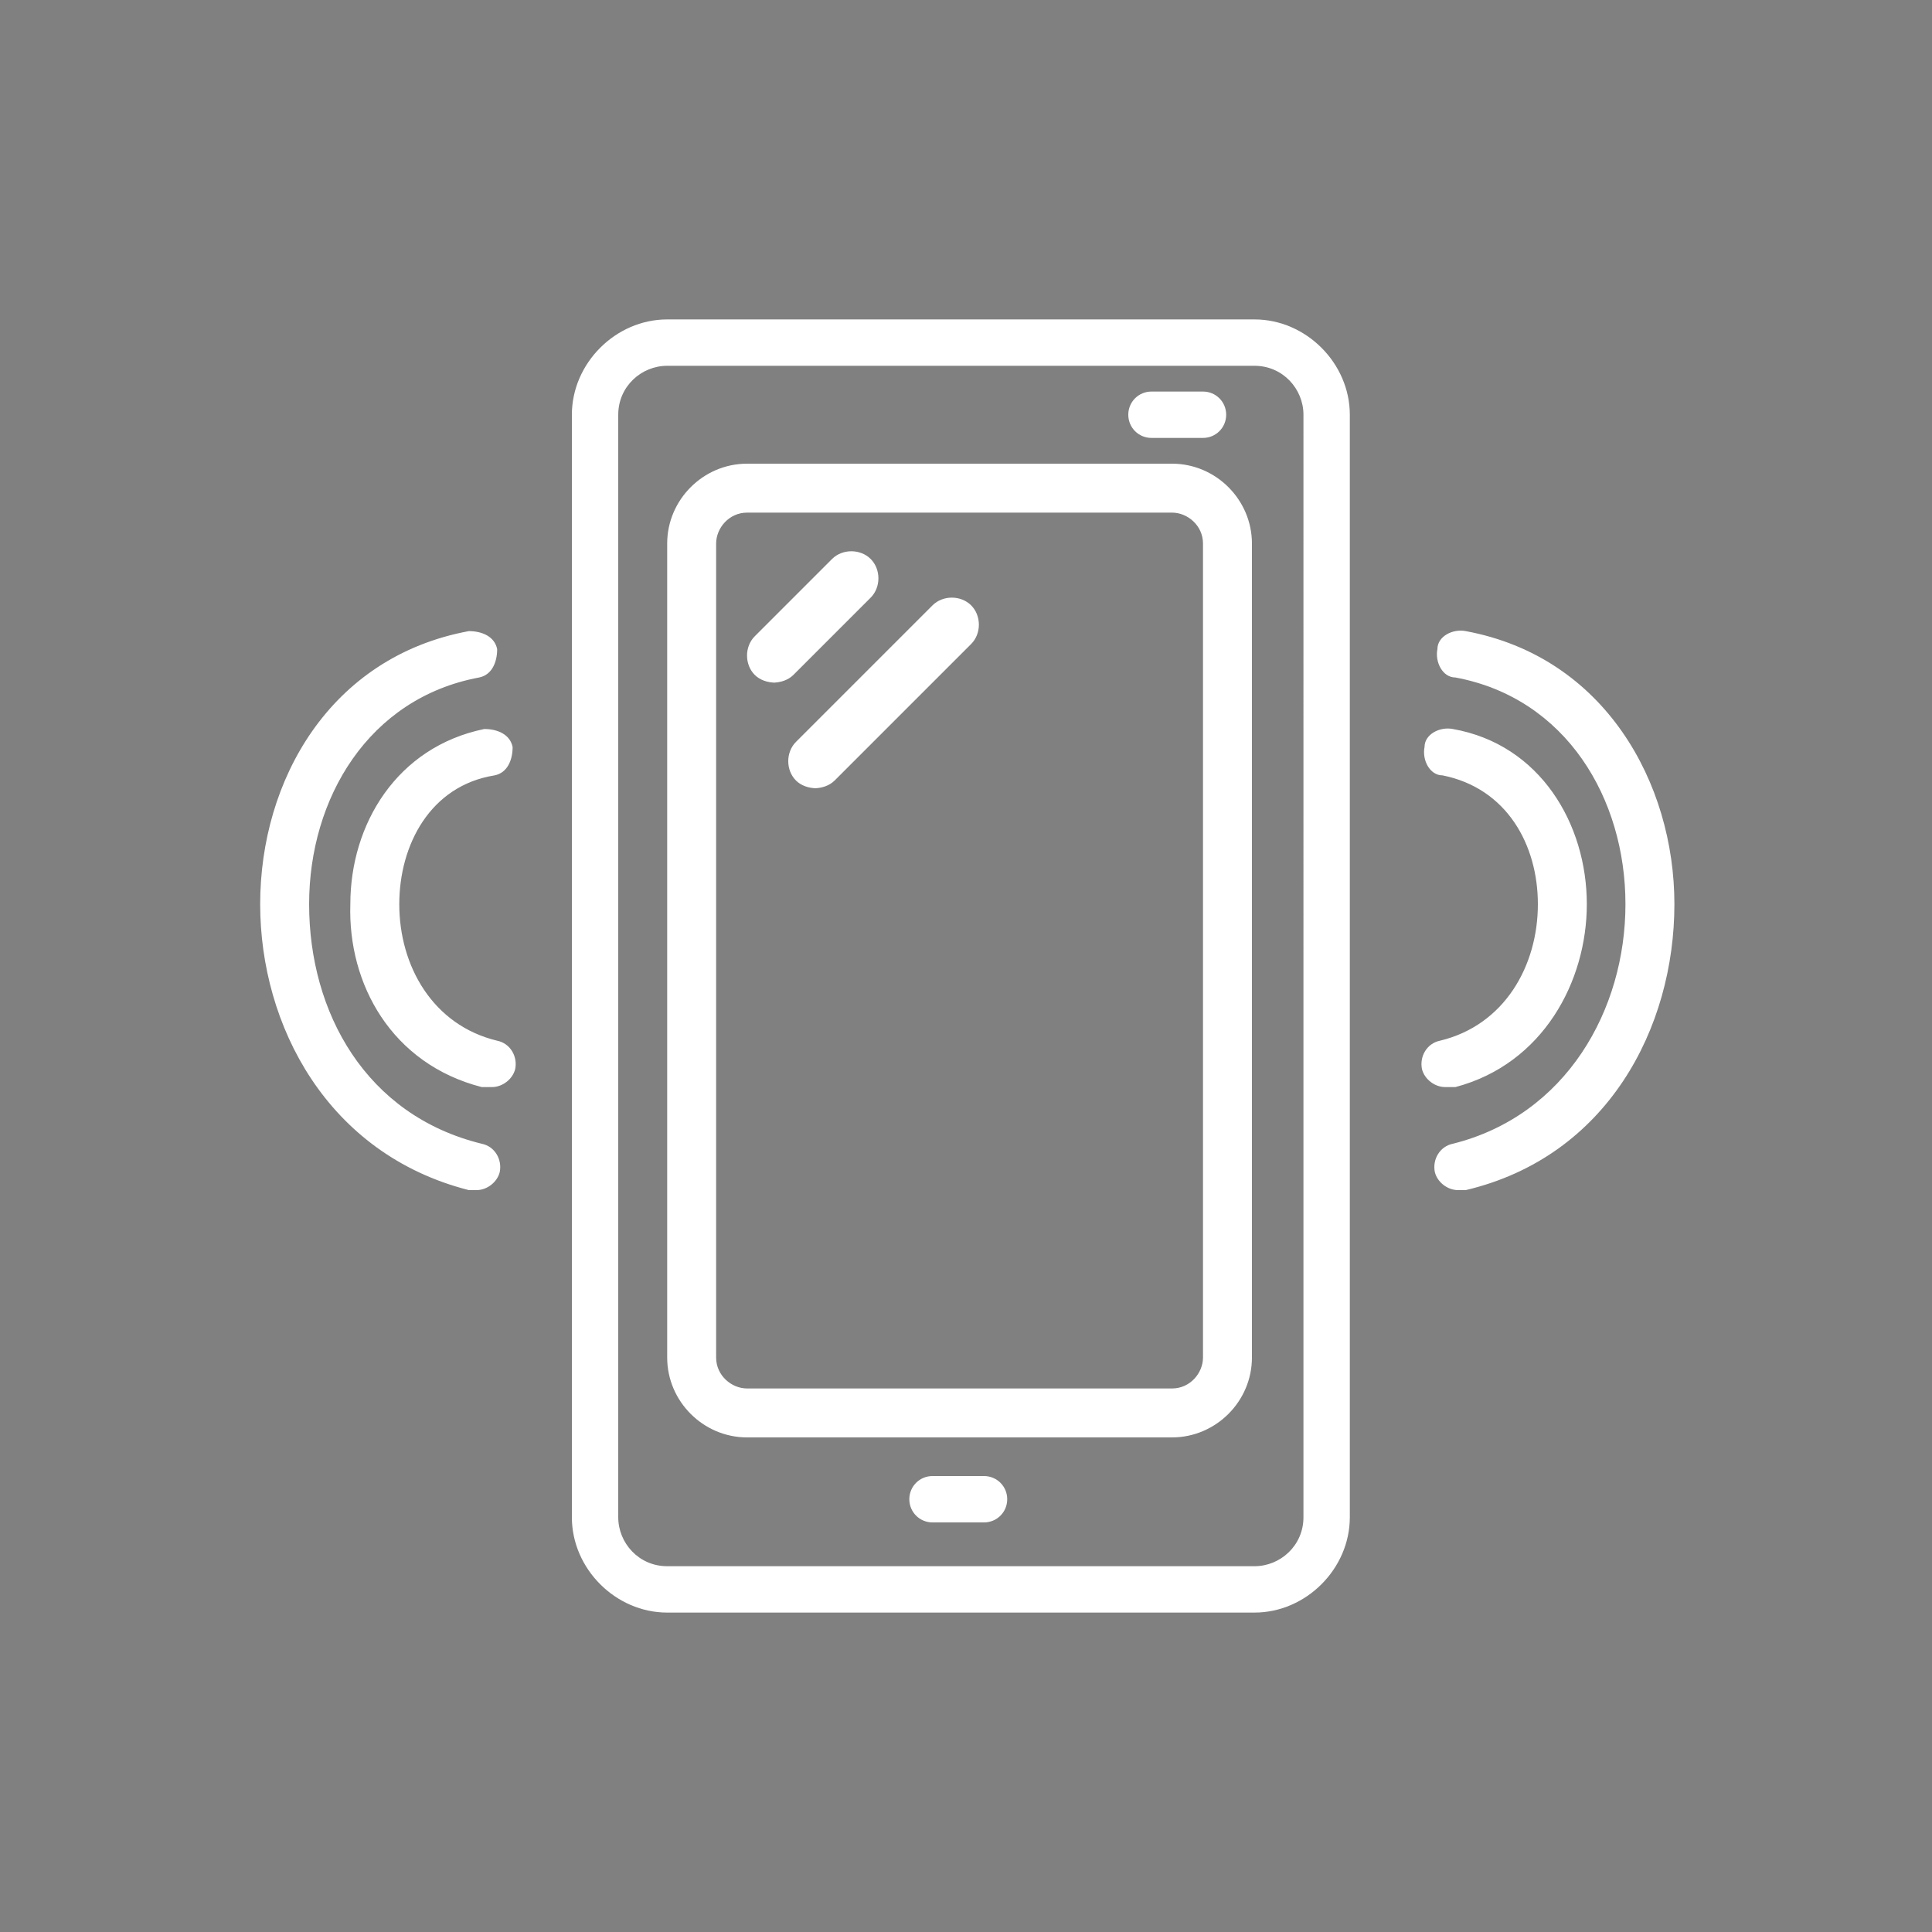 <svg xmlns="http://www.w3.org/2000/svg" viewBox="0 0 75 75"><rect x="0" y="0" width="75" height="75" fill="#808080" stroke="none"/><defs><style>      .cls-1 {        fill: #b4dae7;      }      .cls-2 {        fill: #1d5794;      }      .cls-3 {        fill: #ffc972;      }      .cls-4 {        fill: #003575;      }      .cls-5 {        fill: #fff;      }      .cls-6 {        fill: #fab260;      }      .cls-7 {        fill: #231f20;      }      .cls-8 {        fill: #73d7ff;      }      .cls-9 {        fill: #333;      }      .cls-10 {        fill: #18488b;      }      .cls-11 {        display: none;      }      .cls-12 {        fill: #88b4d3;      }    </style></defs><g><g id="Layer_1"><g id="Background" class="cls-11"><rect class="cls-5" x="91" y="-16.5" width="108" height="108"></rect><path class="cls-2" d="M137.3,79.3c3.7-.6,3.7,5.5,0,4.9-2.5-.4-2.3-4.5,0-4.9Z"></path><path class="cls-2" d="M131.4,79.3c2.8-.4,4.6,1,2.4,3.3,0,.1,2,1.9.4,1.4-.2,0-1.1-1.4-1.2-1.5-1.5-.5-.8,1.2-1,1.4-.9,1.3-.6-3.6-.6-4.7Z"></path><path class="cls-10" d="M127.1,79.3c4.6-.8,4.5,3.9.6,3.4.1,1.7-.6,1.6-.8,1.2,0-.2,0-4.5.2-4.6Z"></path><path class="cls-2" d="M150.6,79.3c.4,0,2.9,0,3,0,.9,1.3-3.6-.5-2.3,2,2.6-.3,2.4.9,0,.6-1,2.5,1.8,1.1,2.3,1.5,0,0,0,.6,0,.6-.1,0-2.7,0-3.1,0v-4.7Z"></path><path class="cls-2" d="M155.7,79.3c1.8-.3,2.5.8,1.8.9-.1,0-2-.9-2.3.2-.3,1.2,3.5.6,2.5,3-.5,1.3-3.4.7-3.5.1-.1-.9,2.5.9,2.8-.4.3-1.1-1.5-1-2-1.3-1.1-.6-.7-2.2.5-2.4Z"></path><path class="cls-2" d="M159.9,79.3c.7-.1,2,.2,2.1.4.4,1-2.2-.4-2.4.7-.3,1.2,3.7.8,2.4,3.1-.7,1.3-3.3.5-3.4,0-.3-1.1,2.4,1,2.8-.4.4-1.5-2.9-.6-2.6-2.6,0-.5.7-1,1.1-1.1Z"></path><path class="cls-2" d="M142.7,79.3c.4,0,2.1.2,2.2.8,0,1-1.9-1.1-3.1.5-.9,1.3,0,3.2,1.7,2.9.4,0,.9-.6.9-.6,1.2-.1-.4,2-2.5,1.1-1.8-.8-1.4-4.3.7-4.6Z"></path><path class="cls-10" d="M147.4,79.3c.6,0,2,.3,2.1.7.1,1-1-.3-2.2,0-1.2.4-1.4,2.6-.3,3.3,1.4.8,2.3-.7,2.5,0,.2,1.1-4.4,1.6-3.9-2.1.1-.8,1.1-1.8,1.8-2Z"></path><path class="cls-5" d="M137.5,79.9c2.9-.4,2.2,4.9-.5,3.4-1.3-.7-.9-3.2.5-3.4Z"></path><path class="cls-5" d="M132,79.9c2.9-.5,2.6,2.7,0,2v-2Z"></path><path class="cls-5" d="M127.7,79.9c2.9-.5,2.9,2.6,0,2.1v-2.1Z"></path></g><path class="cls-2" d="M156,51.7c.6-.1.8.3,1.2.7.2.2,3.8,4.6,3.9,5,.1.7-.5,1.1-1.1.8-.2-.1-2.5-3.1-3-3.7.5,21.7,19.2,38.9,40.9,38.2,10.3-.3,20.5-5.2,27.5-12.7,2.2-2.4,4.1-5.6,4.5-5.7.6-.2,1.1.3,1,.9-.2,1.4-6.3,7.8-8.5,9.7-26.3,21.6-65.6,3.3-66.8-30.1-.9.5-2.5,4.2-3.5,4-.4,0-.6-.7-.5-1,0-.4,4-5.8,4.4-5.9Z"></path><g><path class="cls-2" d="M211.2,15c.6-.2,4.1,1.6,4.9,2,11.9,6.5,20.6,19.6,21.4,33.2.6-.4,2.7-3.9,3-4,.6-.2,1.2.2.9,1.1-.1.3-3.8,5.4-4.1,5.5-.7.4-.9,0-1.3-.5-.2-.2-3.8-4.6-3.9-5-.1-.7.3-1.1.9-1,.2,0,2.6,3.2,3.1,3.7-.8-12.5-8.4-24.4-19-30.9-2.4-1.4-6.1-2.9-6.2-3.2,0-.3,0-.9.4-1Z"></path><path class="cls-2" d="M195.2,12c2.1,0,11,.6,12.4,1.6.6.4.5,1,0,1.3-.3.2-5.7-1.1-7.3-1.3-12.2-1.1-24.3,3.4-32.6,12.3-2,2.2-4,5.3-4.4,5.4-.6.2-1.1-.3-1-.9,0-.4,3.4-4.6,4-5.2,7.3-7.9,18.1-12.9,28.8-13.2Z"></path></g><path class="cls-2" d="M236.1,56.7c.3,0,.8,0,.9.4.2.5-.8,6.8-1.5,7-1.6.4-.5-2.4-.2-4.1.1-.7.1-3.2.8-3.3Z"></path><path class="cls-2" d="M160.6,33.8c2-.4-.1,2.8-.4,3.3-.7,1.6-1,3.6-2.1,3.2-1.2-.4,2-6.4,2.4-6.5Z"></path><path class="cls-2" d="M157.3,42.8c1.4,0,.4,2.3.2,3.4-.2.8,0,3.3-1.2,3-.2,0-.4-.3-.5-.5,0-.3.6-5.9,1.5-6Z"></path><path class="cls-2" d="M233.9,66.5c2-.2-1,5.2-1.3,5.3-.3.1-.9,0-1-.4-.1-.4,1.8-4.8,2.3-4.9Z"></path><path class="cls-2" d="M190.9,22.1h11.1c.3.2.4.6.5.9.2,1,.4,4.6.7,6.1,1.7.7,3.6,1.2,5.1,2.3.9-.4,5.1-4.2,5.5-4.3.2,0,.5,0,.7.1.8,1.1,7.7,7.2,7.8,7.8,0,.2,0,.4-.1.6-.1.3-3.5,4.6-4,5.5.9,1.5,1.6,3.1,2,4.9.2.3.6.3.9.4,1.3.3,6.1.3,6.4,1.1.2.6-.1,9.1,0,11-.2.7-6,1-7,1.2l-2.1,4.9c0,.8,4.2,5.4,4,6.2-1,1-7.4,7.8-8,8-1,.3-4.9-3.6-6-4.2-1.6.8-3.2,1.5-5,1.9-.3.2-.3.5-.4.8-.3,1.1-.6,5.7-.7,6.2,0,0-.3.4-.4.5h-11.2c-.4-.4-.9-6.2-1.1-7.2l-5.1-2.2c-.9.3-5,4.1-5.4,4.2,0,0-.6,0-.6,0-.5-.2-7-7-8-8,0-.5,3.5-5,4-5.9-.7-1.6-1.6-3.2-1.9-5l-.3-.3c-1.2-.2-6-.6-6.3-.7-.2,0-.5-.2-.6-.5-.2-.5,0-9.6.1-11.2.3-.5,6-.8,6.9-1l2.2-4.9c0-.6-3.7-5-3.9-5.6-.2-.4-.2-.4-.1-.8,1.1-.8,7.2-7.6,7.8-7.8.4-.1.7,0,.9.2.3.1,4.2,3.5,5.2,4.1,1.6-.9,3.2-1.6,5-2.1.5-.4.7-6.9,1.4-7.2Z"></path><path class="cls-12" d="M201.3,24.8c.2,1,.4,5.2,1.1,5.6-.6,1.4,2,1.7,3,2.1.8.4,2.9,1.7,3.6,1.6.4,0,4.8-3.9,5.3-3.8l5.9,5.7c-1,1.6-2.4,3.1-3.4,4.8,0,.3,1.8,3.6,2.4,6.3,0,0-.2,0-.1.7.3,1.2,5.8,1.2,7,1.6.2,2.7,0,5.3.1,8l-6.7,1c-.3.2-1.2,3.2-1.4,3.8-.2.6-1.1,2.1-1.2,2.2,0,.7,3.4,5,4,5.9l-6.7,6.7c-1.1-.5-5-4.3-5.9-4.1-1.8,1.3-4.2,1.6-6.2,2.6l-1,6.9c-2.6-.1-5.8.2-8.3,0-1.2-6.9.9-7.7-5.4-8.2-1.4-.5-2.4-1.2-3.2-1.3l-5.3,4.1c-1.8-2-3.9-3.7-5.7-5.7.7-.8,3.9-5.3,4-5.6.6-1.4-.5-2-1.2-3.6-1.3-3.3-.5-4.8-3.8-4-1.4-.3-2.8-.3-4.2-.5v-8.2c8.6-1.5,5.8.6,8.2-5.3,1-2.5,2-1.8.3-4.4-.6-1-3.1-3.6-3.1-3.8l5.2-5.4c1.3.5,5.1,4,6.2,3.8.4,0,3.9-2.4,6.5-2.7l.4-.4,1-6.5h8.5Z"></path><g><path class="cls-1" d="M201.3,24.8h-8.5c0-.1-1,6.4-1,6.4l-.4.4c-2.6.3-6.2,2.7-6.5,2.7-1.1.2-4.9-3.3-6.2-3.8l-5.2,5.4c0,.2,2.4,2.8,3.1,3.8,1.7,2.6.7,2-.3,4.4-2.4,5.9.4,3.7-8.1,5.3v8.2c-.6,0-1.2,0-1.3-.3v-9.2c1.2-.3,6.5-.6,7-1.1.6-2.2,1.6-4.2,2.5-6.2l-4-5.8c.8-.7,6.2-6.4,6.7-6.4,1,.7,4.9,4.2,5.7,4.1,1.9-1.2,4.2-1.9,6.2-2.7l1-6.7h9.2c.2,0,.2,1,.3,1.4Z"></path><path class="cls-1" d="M220,36l-5.9-5.7c-.5-.1-4.9,3.7-5.3,3.8-.7.1-2.8-1.2-3.6-1.6-1-.5-3.6-.7-3-2.1,1.3-.1,5.8,2.5,6.4,2.4l5.3-4.2,6.7,6.6c-.2.2-.5.5-.6.8Z"></path><path class="cls-1" d="M173.1,71.3c-.2-.2-.9-.6-.8-1,.6-.8,3.9-5.3,3.9-5.8-1.3-1.9-1.8-4.2-2.7-6.2-.4,0-.9-.1-1.3-.2,3.3-.9,2.5.6,3.8,4,.6,1.6,1.7,2.2,1.2,3.6-.1.4-3.3,4.9-4,5.6Z"></path><path class="cls-1" d="M192.7,82.4c-.2,0-.8,0-.9,0l-.9-6.9c-.2-.2-2.9-1.1-3.5-1.3,6.3.5,4.2,1.3,5.4,8.2Z"></path><path class="cls-1" d="M225.9,49.4c-1.1-.5-6.6-.5-7-1.6,0-.6.1-.7.1-.7,1.1.7,6.5.9,6.8,1.1.4.4,0,1.2,0,1.3Z"></path><path class="cls-1" d="M182.2,66.3c8,8.2,21.5,8,29.1-.7,7.8-8.9,5.8-22.5-3.9-29,13.1,6.4,12.8,25,1.4,33.1-8.2,5.8-20.5,4.7-26.6-3.5Z"></path><g><path class="cls-2" d="M207.4,36.6c9.7,6.5,11.7,20.1,3.9,29-7.6,8.7-21.1,8.9-29.1.7-2.3-2.4-4.5-6.3-5.1-9.5-3.2-17.1,15.7-29.8,30.3-20.1Z"></path><path class="cls-5" d="M195.4,34.6c14.2-.7,24.3,14.8,16.8,27.4-6.4,10.9-21.9,11.9-30,2.3-9.7-11.6-1.1-28.9,13.1-29.7Z"></path><g><path class="cls-2" d="M195.2,40.1c10.3-.8,17.6,9.9,12.4,19-4.4,7.7-15.8,8.4-21.3,1.6-6.3-7.8-1-19.8,8.9-20.6Z"></path><path class="cls-3" d="M203.7,44.1c-.6,1.2-1.3-.3-3.6-.9-6.1-1.7-12.9,1.9-14.1,8.3-.5,2.5-.1,4.4.3,6.8-5.8-10.7,7.4-22.2,17.4-14.1Z"></path><g><path class="cls-6" d="M203.7,44.1c9.1,7.3,2.5,21.6-9.3,19.8-3.2-.5-6.5-2.9-8.1-5.7-.4-2.4-.8-4.3-.3-6.8,1.2-6.4,8-10,14.1-8.3,2.3.6,3.1,2.2,3.6.9Z"></path><path class="cls-3" d="M190.2,56.1c2,3.8,7.5,4.7,10.8,2,3.4-2.8,3.4-8.3-.2-11,0-.5,2.1,1.4,2.5,2.1,4.5,6.8-4.4,14.8-11.1,10.3-1.4-.9-3.2-3.7-2.1-3.4Z"></path><g><path class="cls-2" d="M200.8,47.2c3.6,2.7,3.5,8.2.2,11-3.3,2.7-8.8,1.8-10.8-2-3.7-6.9,4.7-13.4,10.7-9Z"></path><path class="cls-5" d="M195.5,47.2c8.1-.9,8.8,10.4,1.8,11.2-8.1.9-8.7-10.4-1.8-11.2Z"></path></g></g></g></g></g><g><rect class="cls-5" x="193.9" y="347.6" width="30.6" height="35.6"></rect><polygon class="cls-8" points="212.4 344.5 212.4 342.1 206.1 342.1 206.1 344.5 199.9 344.5 199.9 349.6 219 349.6 219 344.5 212.4 344.5"></polygon><rect class="cls-8" x="230.6" y="351.5" width="5.4" height="23.2"></rect><g><path class="cls-4" d="M195.2,384.6c-1.3,0-2.3-1.1-2.3-2.3v-33.7c0-1.3,1.1-2.3,2.3-2.3h2.8c.3,0,.5-.2.5-.5v-1.4c0-.5.4-.9.9-.9h5c.2,0,.3,0,.4-.2.9-1.6,2.6-2.6,4.4-2.6s3.5,1,4.4,2.6c0,.1.2.2.4.2h5c.5,0,.9.4.9.9v1.4c0,.3.2.5.5.5h2.8c1.3,0,2.3,1.1,2.3,2.3v33.7c0,1.3-1.1,2.3-2.3,2.3h-28.1ZM195.2,348.1c-.3,0-.5.2-.5.5v33.7c0,.3.2.5.5.5h28.1c.3,0,.5-.2.5-.5v-33.7c0-.3-.2-.5-.5-.5h-2.8c-.3,0-.5.2-.5.5v1.4c0,.5-.4.9-.9.9h-19.7c-.5,0-.9-.4-.9-.9v-1.4c0-.3-.2-.5-.5-.5h-2.8ZM200.8,345.3c-.3,0-.5.2-.5.5v2.8c0,.3.2.5.5.5h16.8c.3,0,.5-.2.5-.5v-2.8c0-.3-.2-.5-.5-.5h-4.5c-.4,0-.8-.3-.9-.6-.5-1.3-1.7-2.2-3.1-2.2s-2.6.9-3.1,2.2c-.1.4-.5.6-.9.6h-4.5Z"></path><path class="cls-4" d="M212.1,359.3c-.5,0-.9-.4-.9-.9s.4-.9.9-.9h7c.5,0,.9.4.9.9s-.4.9-.9.9h-7Z"></path><path class="cls-4" d="M212.1,367.8c-.5,0-.9-.4-.9-.9s.4-.9.9-.9h7c.5,0,.9.4.9.9s-.4.9-.9.9h-7Z"></path><path class="cls-4" d="M212.1,376.2c-.5,0-.9-.4-.9-.9s.4-.9.9-.9h7c.5,0,.9.4.9.9s-.4.9-.9.9h-7Z"></path><path class="cls-4" d="M233.1,384.6c-.5,0-.9-.4-.9-.9v-2.8c0-.3-.2-.5-.5-.5-.5,0-.9-.4-.9-.9v-2.8c0-.3-.2-.5-.5-.5-.5,0-.9-.4-.9-.9v-23.9c0-.5.4-.9.9-.9s.5-.2.5-.5v-2.8c0-.5.4-.9.9-.9h2.8c.5,0,.9.4.9.9v2.8c0,.3.2.5.5.5.5,0,.9.4.9.9v23.9c0,.5-.4.9-.9.9s-.5.2-.5.5v2.8c0,.5-.4.9-.9.9s-.5.2-.5.5v2.8c0,.5-.4.9-.9.9ZM231.7,352.3c-.3,0-.5.2-.5.5v21.1c0,.3.2.5.5.5h2.8c.3,0,.5-.2.5-.5v-21.1c0-.3-.2-.5-.5-.5h-2.8Z"></path><path class="cls-4" d="M202.2,362.1c0,0-.2,0-.3,0,0,0,0,0,0,0,0,0,0,0,0,0,0,0,0,0,0,0,0,0,0,0,0,0,0,0,0,0,0,0,0,0,0,0,0,0l-2.8-2.8c-.4-.4-.4-1,0-1.3.2-.2.4-.3.7-.3s.5,0,.7.3l1.7,1.7c0,0,.2.1.3.1s0,0,0,0c.1,0,.3,0,.3-.2l3.2-4.3c.2-.2.5-.4.8-.4s.4,0,.6.2c.2.2.3.4.4.6,0,.2,0,.5-.2.7l-4.2,5.6s0,0,0,0c0,0,0,0,0,0,0,0,0,0,0,0,0,0,0,0,0,0,0,0,0,0,0,0,0,0,0,0,0,0-.1,0-.2,0-.4,0,0,0,0,0,0,0Z"></path><path class="cls-4" d="M202.2,370.6c0,0-.2,0-.3,0,0,0,0,0,0,0,0,0,0,0,0,0,0,0,0,0,0,0,0,0,0,0,0,0,0,0,0,0,0,0,0,0,0,0,0,0l-2.8-2.8c-.4-.4-.4-1,0-1.3.2-.2.4-.3.7-.3s.5,0,.7.3l1.7,1.7c0,0,.2.1.3.1s0,0,0,0c.1,0,.3,0,.3-.2l3.2-4.3c.2-.2.5-.4.8-.4s.4,0,.6.2c.2.2.3.4.4.6,0,.2,0,.5-.2.7l-4.2,5.6s0,0,0,0c0,0,0,0,0,0,0,0,0,0,0,0,0,0,0,0,0,0,0,0,0,0,0,0,0,0,0,0,0,0-.1,0-.2,0-.4,0,0,0,0,0,0,0Z"></path><path class="cls-4" d="M202.2,379c0,0-.2,0-.3,0,0,0,0,0,0,0,0,0,0,0,0,0,0,0,0,0,0,0,0,0,0,0,0,0,0,0,0,0,0,0,0,0,0,0,0,0l-2.8-2.8c-.4-.4-.4-1,0-1.3.2-.2.4-.3.7-.3s.5,0,.7.3l1.7,1.7c0,0,.2.1.3.1s0,0,0,0c.1,0,.3,0,.3-.2l3.2-4.3c.2-.2.5-.4.8-.4s.4,0,.6.2c.2.2.3.4.4.6,0,.2,0,.5-.2.7l-4.2,5.6s0,0,0,0c0,0,0,0,0,0,0,0,0,0,0,0,0,0,0,0,0,0,0,0,0,0,0,0,0,0,0,0,0,0-.1,0-.2,0-.4,0,0,0,0,0,0,0Z"></path><path class="cls-4" d="M209.2,346.7c-.5,0-.9-.4-.9-.9s.4-.9.9-.9.9.4.9.9-.4.9-.9.9Z"></path></g></g><path class="cls-9" d="M132.6,777.8c-22.1,0-40.1-18-40.1-40.1v-286.7c0-22.1,18-40.1,40.1-40.1h330.8c22.1,0,40.1,18,40.1,40.1v286.7c0,22.1-18,40.1-40.1,40.1H132.6ZM463.4,757.8c11.1,0,20.1-9,20.1-20.1v-220.5H112.5v220.5c0,11.1,9,20.1,20.1,20.1h330.8ZM483.5,497.1v-46.1c0-11.1-9-20.1-20.1-20.1H132.6c-11.1,0-20.1,9-20.1,20.1v46.1h371ZM143.3,475c-5.5,0-10-4.5-10-10s4.5-10,10-10h26.5c5.5,0,10,4.5,10,10s-4.5,10-10,10h-26.5ZM208.5,475c-5.5,0-10-4.5-10-10s4.5-10,10-10h26.5c5.5,0,10,4.5,10,10s-4.5,10-10,10h-26.5ZM425,475c-5.6,0-10-4.5-10-10s4.5-10,10-10h26.5c5.5,0,10,4.5,10,10s-4.5,10-10,10h-26.5Z" marker-end="none" marker-start="none"></path><path class="cls-7" d="M152.9,543.6v-11.1h19.3v50.9h-12.4v-39.8h-6.9Z"></path><path class="cls-7" d="M147.3,649.8c4.6-3.8,8.2-6.9,10.8-9.3,2.6-2.4,4.8-5,6.7-7.6,1.8-2.7,2.7-5.2,2.7-7.7s-.4-3.4-1.3-4.5c-.9-1.1-2.2-1.6-4-1.6s-3.2.7-4.2,2c-1,1.3-1.5,3.2-1.5,5.6h-11.5c0-4,.9-7.3,2.5-9.9s3.7-4.6,6.3-5.9c2.6-1.3,5.5-1.9,8.8-1.9,5.5,0,9.7,1.4,12.5,4.3,2.8,2.8,4.2,6.5,4.2,11.1s-1.7,9.6-5.1,13.8c-3.4,4.3-7.7,8.4-13,12.5h18.8v9.7h-35v-8.9c1.6-1.3,2.3-1.8,2.2-1.7Z"></path><path class="cls-7" d="M150.4,689.3c3.1-2.7,7.2-4,12.5-4s6.5.6,9,1.8c2.5,1.2,4.4,2.9,5.7,5,1.3,2.1,1.9,4.4,1.9,7s-.8,5.6-2.3,7.5c-1.5,1.9-3.3,3.2-5.4,3.9v.3c2.7.9,4.7,2.3,6.3,4.4,1.5,2,2.3,4.7,2.3,7.9s-.7,5.4-2,7.6c-1.3,2.2-3.3,3.9-5.8,5.2-2.5,1.3-5.5,1.9-9,1.9-5.6,0-10-1.4-13.4-4.1-3.3-2.7-5.1-6.9-5.3-12.4h11.6c0,2,.6,3.7,1.7,4.8,1.1,1.2,2.7,1.8,4.9,1.8s3.2-.5,4.2-1.6c1-1,1.5-2.4,1.5-4.2s-.7-3.8-2.1-4.8c-1.4-1-3.7-1.5-6.8-1.5h-2.2v-9.7h2.2c2.4,0,4.3-.4,5.8-1.2,1.5-.8,2.2-2.3,2.2-4.4s-.5-3-1.4-3.9c-.9-.9-2.2-1.4-3.8-1.4s-3.1.5-3.9,1.6c-.9,1.1-1.4,2.4-1.5,4h-11.6c.2-5,1.8-8.8,4.9-11.5Z"></path><path class="cls-9" d="M208.5,568c-5.5,0-10-4.5-10-10s4.5-10,10-10h236.5c5.5,0,10,4.5,10,10s-4.5,10-10,10h-236.5Z"></path><path class="cls-9" d="M208.5,644.8c-5.5,0-10-4.5-10-10s4.5-10,10-10h236.5c5.5,0,10,4.5,10,10s-4.5,10-10,10h-236.5Z"></path><path class="cls-9" d="M208.5,719.1c-5.5,0-10-4.5-10-10s4.5-10,10-10h236.5c5.5,0,10,4.5,10,10s-4.5,10-10,10h-236.5Z"></path><path class="cls-5" d="M25.9,62.6c-2,0-3.7-1.7-3.7-3.7V16.1c0-2,1.7-3.7,3.7-3.7h22.8c2,0,3.7,1.7,3.7,3.7v42.8c0,2-1.7,3.7-3.7,3.7h-22.8ZM48.7,60.8c1,0,1.9-.8,1.9-1.9V16.1c0-1-.8-1.9-1.9-1.9h-22.8c-1,0-1.9.8-1.9,1.9v42.8c0,1,.8,1.9,1.9,1.9h22.8ZM36.2,59.1c-.5,0-.9-.4-.9-.9s.4-.9.9-.9h2c.5,0,.9.4.9.9s-.4.9-.9.9h-2ZM29,55.8c-1.7,0-3.1-1.4-3.1-3.1v-31.6c0-1.7,1.4-3.1,3.1-3.1h16.5c1.7,0,3.1,1.4,3.1,3.1v31.6c0,1.7-1.4,3.1-3.1,3.1h-16.5ZM45.5,53.9c.7,0,1.2-.6,1.2-1.2v-31.6c0-.7-.6-1.2-1.2-1.2h-16.5c-.7,0-1.2.6-1.2,1.2v31.6c0,.7.6,1.2,1.2,1.2h16.5ZM18.4,46.2c0,0-.1,0-.2,0-5.5-1.4-8.1-6.4-8.1-11.1,0-4.8,2.7-9.6,8.1-10.6.5,0,1,.2,1.1.7,0,.5-.2,1-.7,1.1-4.3.8-6.6,4.7-6.6,8.8,0,4.2,2.2,8.2,6.7,9.3.5.1.8.6.7,1.1-.1.4-.5.7-.9.7ZM56.6,46.2c-.4,0-.8-.3-.9-.7-.1-.5.2-1,.7-1.1,4.4-1.1,6.7-5.2,6.7-9.3,0-4.1-2.3-8-6.6-8.8-.5,0-.8-.6-.7-1.1,0-.5.6-.8,1.1-.7,5.4,1,8.1,5.9,8.1,10.6,0,4.8-2.6,9.8-8.1,11.1,0,0-.1,0-.2,0ZM18.9,42.2c0,0-.1,0-.2,0-3.5-.9-5.2-4-5.1-7.1,0-3.1,1.8-6.1,5.2-6.8.5,0,1,.2,1.1.7,0,.5-.2,1-.7,1.1-2.5.4-3.7,2.7-3.7,5,0,2.4,1.3,4.7,3.8,5.3.5.1.8.6.7,1.1-.1.4-.5.7-.9.7ZM56.1,42.2c-.4,0-.8-.3-.9-.7-.1-.5.2-1,.7-1.1,2.5-.6,3.8-2.9,3.8-5.3,0-2.3-1.2-4.5-3.7-5-.5,0-.8-.6-.7-1.1,0-.5.6-.8,1.1-.7,3.4.6,5.2,3.7,5.2,6.8,0,3-1.7,6.2-5.1,7.1,0,0-.1,0-.2,0ZM31.7,30.6c-.3,0-.6-.1-.8-.3-.4-.4-.4-1.1,0-1.5l5.3-5.3c.4-.4,1.1-.4,1.5,0,.4.4.4,1.1,0,1.5l-5.3,5.3c-.2.2-.5.3-.8.3ZM30.1,26.5c-.3,0-.6-.1-.8-.3-.4-.4-.4-1.1,0-1.5l3-3c.4-.4,1.1-.4,1.5,0,.4.4.4,1.1,0,1.5l-3,3c-.2.2-.5.3-.8.3ZM44.7,17c-.5,0-.9-.4-.9-.9s.4-.9.9-.9h2c.5,0,.9.4.9.9s-.4.9-.9.9h-2Z" marker-end="none" marker-start="none"></path></g></g></svg>